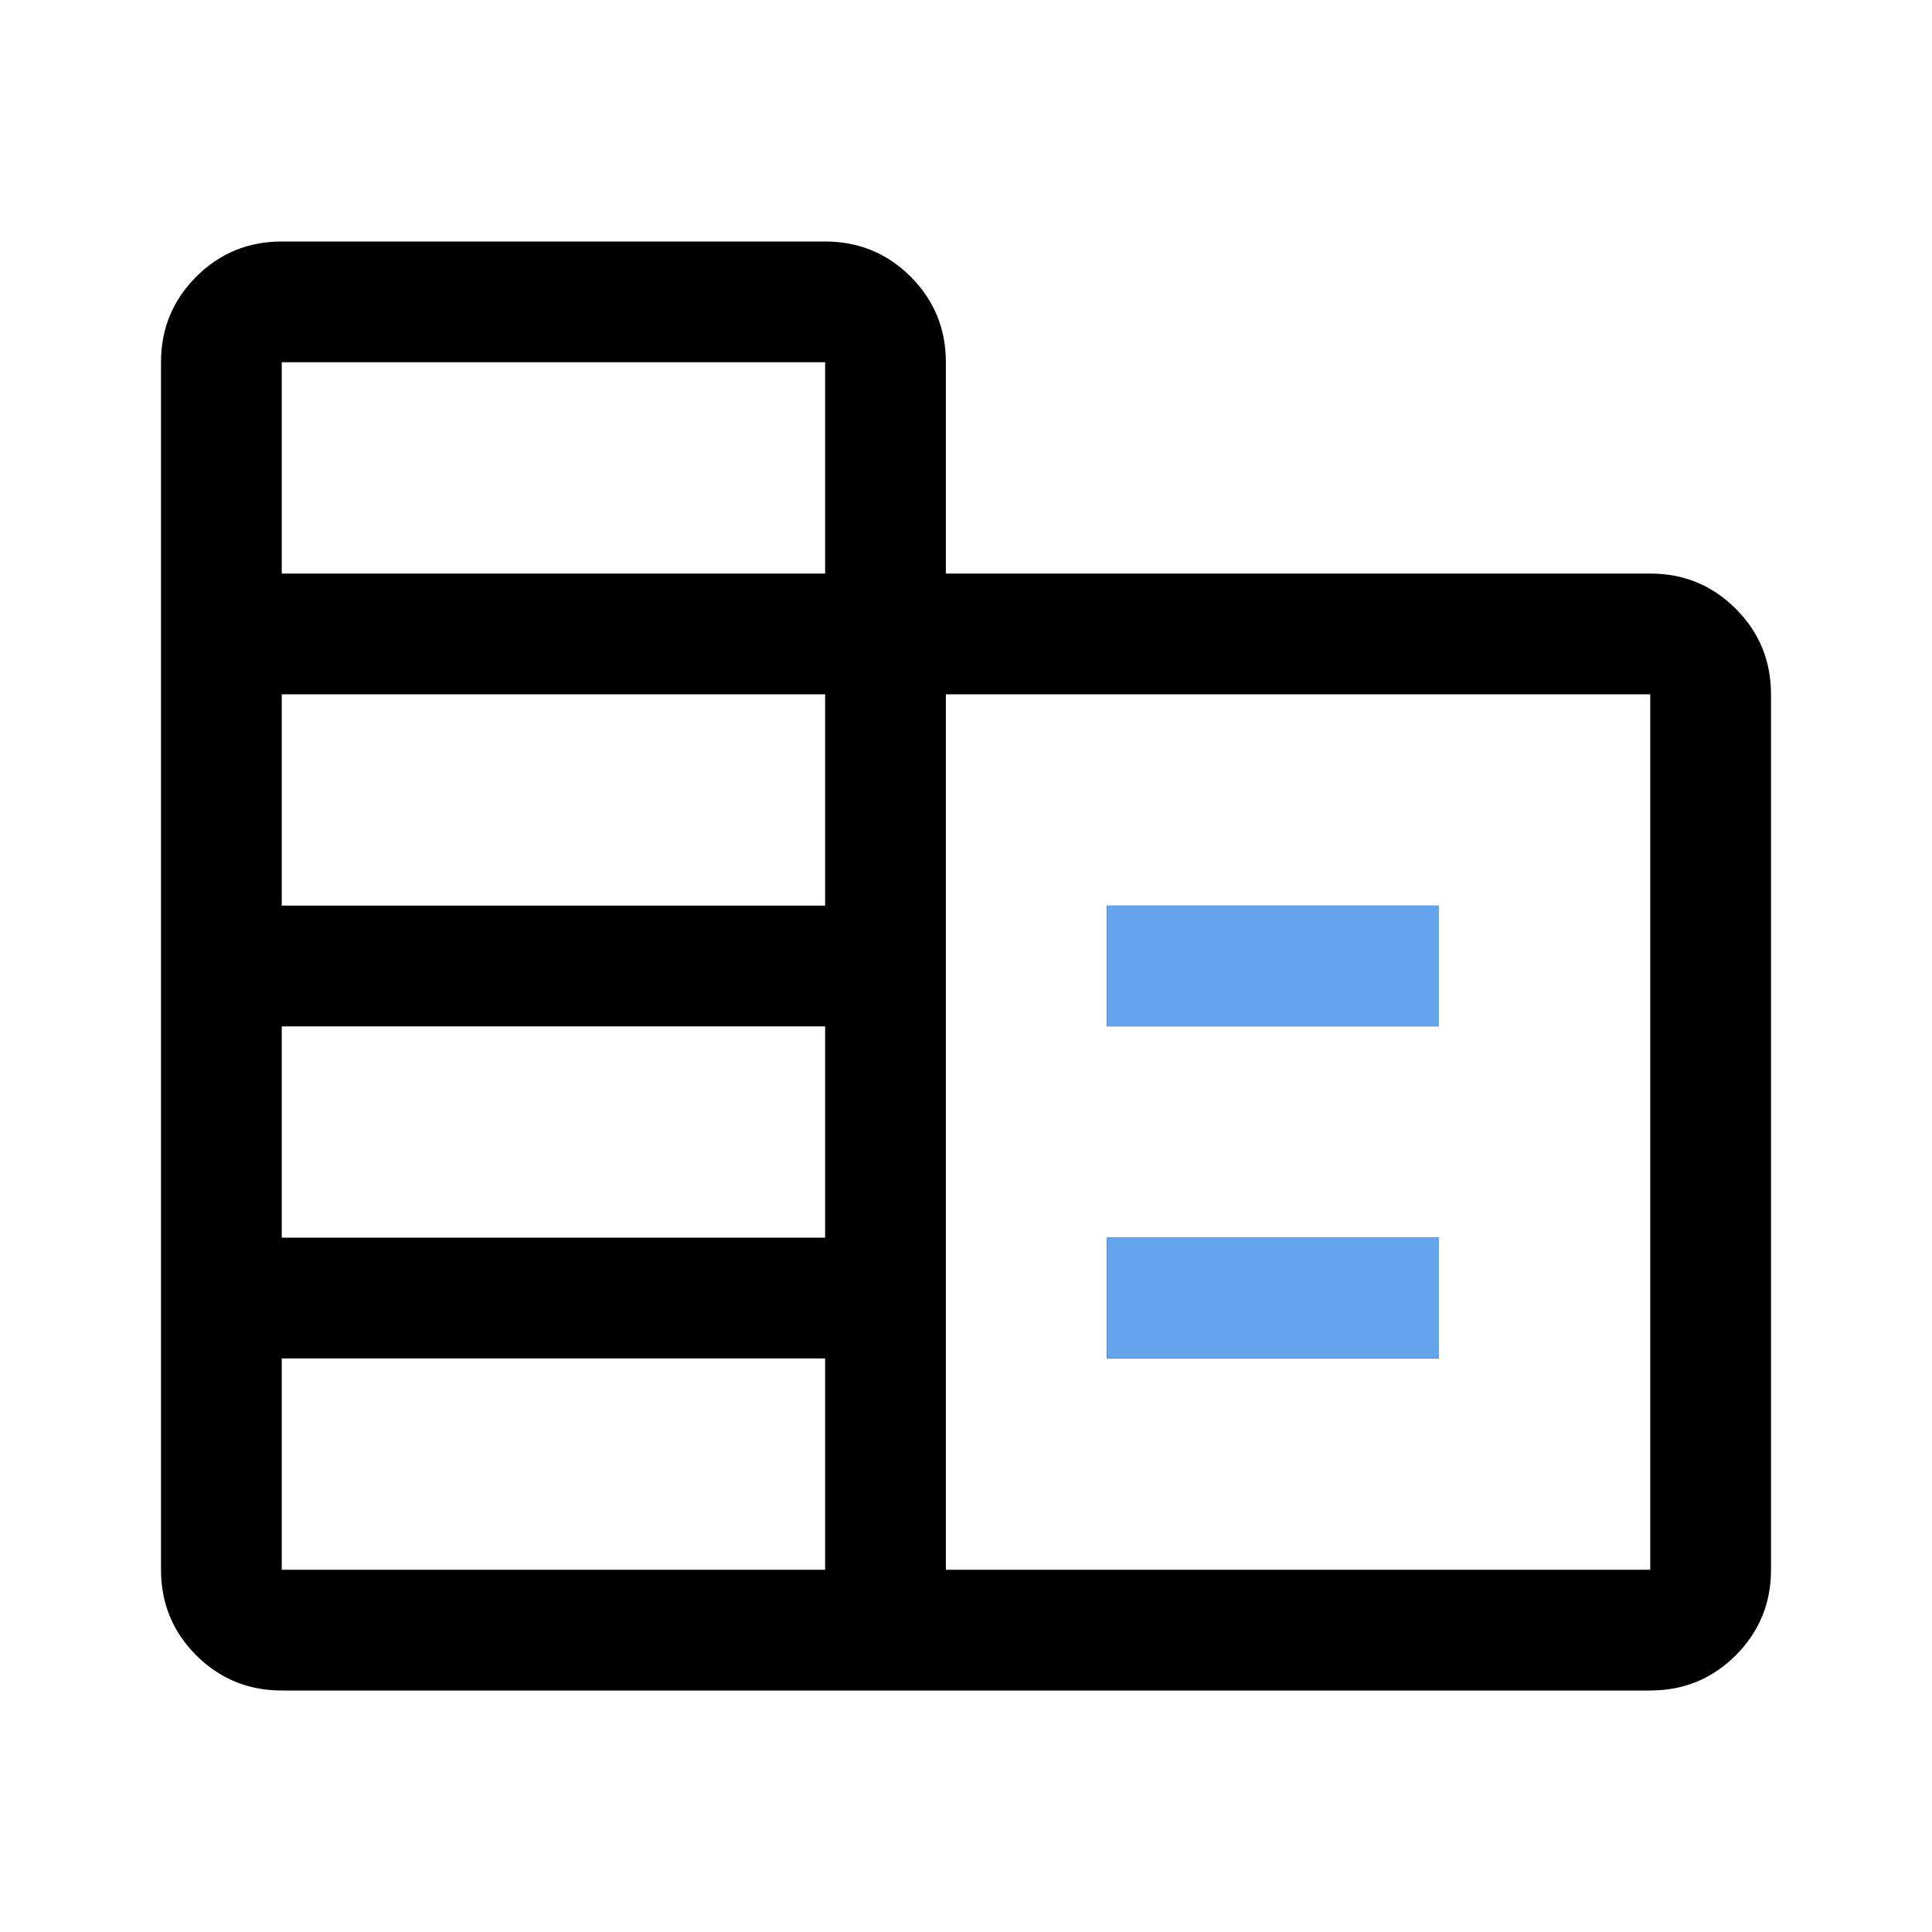 <svg width="72" height="72" viewBox="0 0 72 72" fill="none" xmlns="http://www.w3.org/2000/svg">
<path d="M10.5 63C9.25 63 8.188 62.562 7.312 61.688C6.438 60.812 6 59.75 6 58.5V13.5C6 12.25 6.438 11.188 7.312 10.312C8.188 9.438 9.25 9 10.5 9H30.75C32 9 33.062 9.438 33.938 10.312C34.812 11.188 35.25 12.25 35.25 13.5V21.375H61.5C62.75 21.375 63.812 21.812 64.688 22.688C65.562 23.562 66 24.625 66 25.875V58.5C66 59.75 65.562 60.812 64.688 61.688C63.812 62.562 62.75 63 61.5 63H10.5ZM10.5 58.5H30.75V50.625H10.5V58.5ZM10.5 46.125H30.75V38.25H10.5V46.125ZM10.5 33.75H30.75V25.875H10.5V33.75ZM10.5 21.375H30.75V13.5H10.5V21.375ZM35.25 58.5H61.5V25.875H35.25V58.5ZM41.25 38.25V33.75H53.625V38.25H41.25ZM41.25 50.625V46.125H53.625V50.625H41.25Z" fill="black"/>
<path d="M41.25 33.75V38.25H53.625V33.75H41.25Z" fill="#64A4EC"/>
<path d="M41.25 46.125V50.625H53.625V46.125H41.25Z" fill="#64A4EC"/>
</svg>

